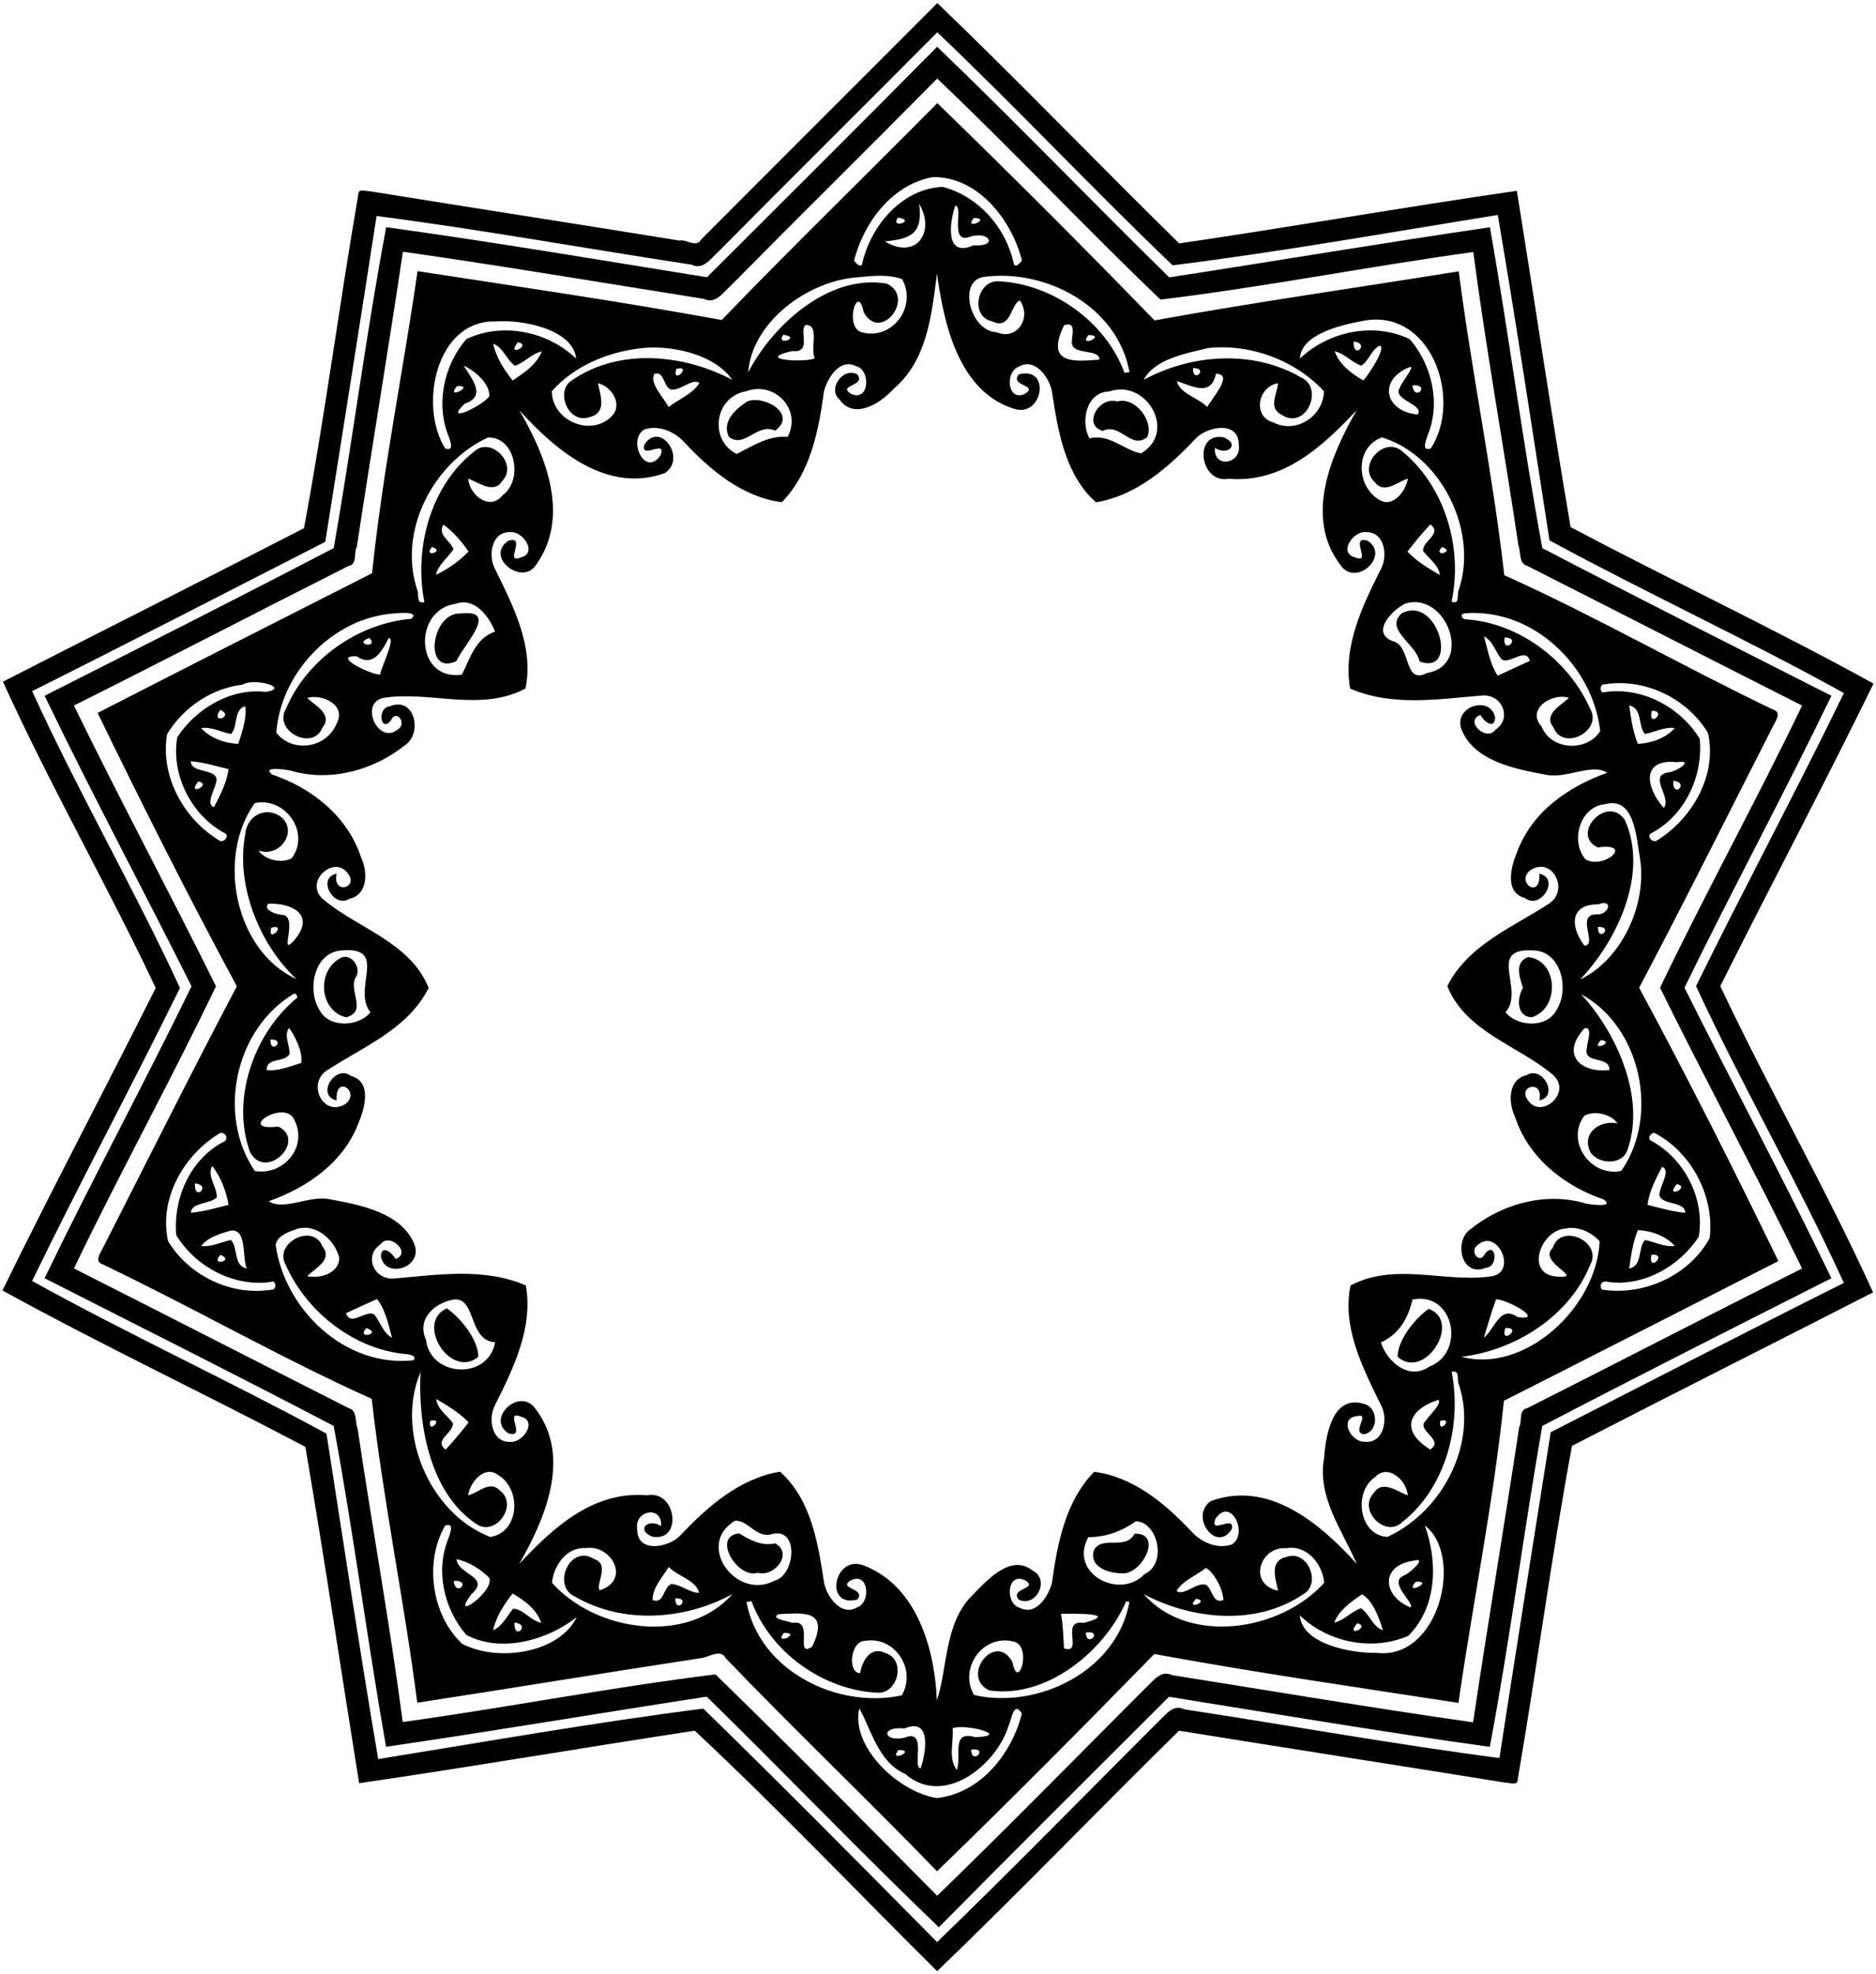 <?xml version="1.0" encoding="UTF-8"?>
<!DOCTYPE svg  PUBLIC '-//W3C//DTD SVG 1.1//EN'  'http://www.w3.org/Graphics/SVG/1.1/DTD/svg11.dtd'>
<svg width="769pt" height="809pt" version="1.1" viewBox="0 0 769 809" xmlns="http://www.w3.org/2000/svg">
<path d="m384.21 1.25c33.6 32.23 65.89 65.91 99.16 98.51 46.18-6.78 92.24-14.89 138.41-21.56 7.4 45.92 14.2 92.01 22.04 137.84 41.07 21.71 83.59 41.75 124.17 64.11-20.32 41.53-42.1 82.58-62.82 123.98 19.86 42.08 43.44 83.24 62.63 125.51-41.1 21.02-82.4 41.77-123.41 62.9-8.4 45.09-14.42 91.2-22.24 136.62 0.14 2.79-3.06 1.42-4.76 1.46-44.68-7.21-89.42-14.13-134.09-21.34-33.23 32.66-65.58 66.27-99.15 98.56-33.1-32.84-65.41-66.84-99.38-98.58-45.86 7.01-91.67 14.84-137.55 21.54-7.4-45.92-14.21-92.01-22.04-137.84-41.07-21.71-83.59-41.75-124.17-64.11 20.32-41.53 42.1-82.58 62.82-123.98-19.86-42.08-43.44-83.24-62.63-125.51 41.1-21.02 82.4-41.77 123.41-62.9 8.4-45.09 14.42-91.2 22.24-136.62-0.15-2.8 3.06-1.42 4.76-1.46 42.29 6.84 84.63 13.35 126.91 20.21 2.61-0.72 6.88 3.1 8.81-0.34 32.22-32.41 64.63-64.64 96.88-97m-0.01 11.98c-29.87 30.08-60.02 59.89-89.83 90.03-3.03 2.64-6.07 7.57-10.9 5.21-43.02-6.55-86.14-14.37-129.11-19.95-6.85 44.53-13.98 89.02-21.02 133.53-39.99 20.4-79.96 41.09-120.16 61.18 18.71 41.12 41.68 80.72 60.59 121.64-19.74 40.2-41.04 79.78-60.61 120.1 39.25 21.75 80.96 41.01 120.67 62.56 6.92 44.44 13.68 89.19 21.2 133.37 44.36-7.15 88.74-15.02 133.28-20.68 32.3 31.49 64.08 63.61 95.82 95.69 30.59-29.56 60.38-60.08 90.5-90.17 3.02-2.65 6.05-7.59 10.9-5.21 43.02 6.55 86.14 14.37 129.11 19.95 6.85-44.53 13.98-89.03 21.02-133.53 39.99-20.4 79.96-41.09 120.16-61.18-18.71-41.12-41.68-80.72-60.59-121.64 19.74-40.2 41.04-79.78 60.61-120.1-39.25-21.75-80.96-41.01-120.67-62.56-6.92-44.44-13.68-89.19-21.2-133.37-44.37 7.13-88.75 15.07-133.29 20.64-32.67-31.24-63.72-64.33-96.48-95.51z"/>
<path d="m384.15 19.16c32.25 30.93 63.22 63.25 95.15 94.52 43.82-6.74 87.58-14.14 131.45-20.54 7.72 43.71 13.37 87.88 21.48 131.49 39.28 20.53 78.95 40.46 118.49 60.52-19.4 40.2-40.68 79.56-60.23 119.64 19.88 39.76 40.93 79 60.22 119.07-39.58 20-79.21 40.04-118.52 60.53-7.66 43.72-13.27 87.9-21.5 131.51-43.93-6.08-87.7-13.49-131.49-20.52-31.52 31.41-63.05 62.82-94.35 94.46-32.25-30.93-63.22-63.25-95.15-94.52-43.82 6.74-87.58 14.14-131.45 20.54-7.72-43.71-13.37-87.88-21.48-131.49-39.28-20.53-78.95-40.46-118.49-60.52 19.4-40.2 40.68-79.56 60.23-119.64-19.88-39.76-40.93-79-60.22-119.07 39.58-20.01 79.21-40.04 118.52-60.53 7.66-43.72 13.27-87.9 21.5-131.51 43.93 6.08 87.7 13.49 131.49 20.52 31.52-31.41 63.05-62.82 94.35-94.46m0.03 13.04c-28.15 28.47-56.68 56.57-84.81 85.06-3.03 2.64-6.07 7.56-10.89 5.22-41.09-6.51-82.16-13.47-123.32-19.33-6.02 40.39-12.79 80.68-18.91 121.05-1.37 2.15 0.41 7.04-3.33 7.72-37.61 18.94-74.96 38.41-112.63 57.22 18.84 38.63 39.19 76.53 58.24 115.06-18.66 38.89-39.54 76.75-58.23 115.64 37.57 18.98 75.03 38.21 112.59 57.22 3.72 0.97 2.57 5.84 3.69 8.39 5.94 40.12 13.22 80.06 18.5 120.27 42.78-5.91 85.34-14.26 128.19-19.52 30.68 29.81 60.77 60.31 90.88 90.73 28.89-27.96 57.04-56.75 85.48-85.19 3.02-2.64 6.05-7.58 10.89-5.22 41.09 6.51 82.15 13.47 123.32 19.33 6.02-40.39 12.79-80.68 18.91-121.05 1.31-2.21-0.39-7.02 3.33-7.72 37.61-18.94 74.96-38.41 112.63-57.22-18.84-38.63-39.2-76.53-58.24-115.06 18.66-38.89 39.54-76.75 58.23-115.64-37.57-18.98-75.03-38.21-112.59-57.22-3.71-0.96-2.6-5.87-3.69-8.39-5.94-40.13-13.22-80.06-18.5-120.27-42.8 5.89-85.37 14.31-128.23 19.5-30.99-29.64-60.42-61.02-91.51-90.58z"/>
<path d="m384.21 42.26c30.11 29.2 59.86 58.93 89.05 89.05 41.27-7.51 83.17-13.4 124.69-20.12 5.37 41.63 13.95 82.84 18.68 124.53 37.47 16.86 73.27 37.45 110.39 55.18 3.2 0.99 1.04 4.32 0.06 6.15-18.27 35.82-36.6 72.61-55.17 107.74 19.89 36.85 38.79 74.38 57.07 112.03-37.34 19.01-75.67 38.61-112.5 57.25-4.29 41.47-12.69 82.51-18.64 123.81-41.49-6.38-83.79-12.51-124.67-20.03-29.32 30.01-58.95 59.9-89.07 89.04-28.48-29.42-58.15-57.7-86.5-87.2-2.22-4.17-6.8-0.59-10.14-0.17-38.83 5.92-77.6 12.34-116.41 18.29-5.37-41.63-13.95-82.84-18.68-124.53-37.47-16.86-73.27-37.45-110.39-55.18-3.2-0.99-1.05-4.33-0.06-6.15 18.27-35.82 36.6-72.61 55.17-107.74-19.89-36.85-38.79-74.38-57.07-112.03 37.27-19.14 75.68-38.58 112.5-57.25 4.29-41.47 12.69-82.51 18.64-123.81 41.49 6.38 83.79 12.51 124.67 20.03 28.99-30.08 59.01-59.19 88.38-88.89m-1.76 30.31c-16.63 2.92-28.31 18.46-32.34 34.15 0.73 1.28 3.18 3.63 3.43 0.78 3.7-15.4 16.42-30.22 32.92-30.92 14.65 3.97 25.54 16.28 29 30.92 0.24 2.85 2.69 0.49 3.44-0.78-4.25-16.69-17.98-34.33-36.45-34.15m-5.66 11.03c1.6 12.51-3.74 14.26-14.09 15.34 13.14 7.84 20.81-4.21 14.09-15.34m14.82 0.69c-2.36 6.59-4.49 21.66 7.53 16.21 9.87 0.78 6.78-5.78-1.09-3.62-9.34 3.8-2.84-12.33-6.44-12.59m-23.5 4.89c-3.6 4.91 7.81 1.22 0 0m31.08 0.12c-4.54 5.53 7.71 0.08 0 0m-15.11 22.82c-2.18 16.69-3.93 35.56-17.74 47.19-4.98 5.68-16.13 13.02-22.15 4.48-5.17-4.19 1.31-13.58 7.27-10.33 3.65 4.84-8.38 4.27-2.67 7.89 7.62 3.64 8.35-9.82 2.02-11.33-6.6-3.32-11.74 5.06-13.04 10.38-2.21 16.07-5.49 33.33-17.29 45.42-16.08-2.08-29.1-13-39.83-24.42-4.03-4.49-10.51-7.35-16.51-5.42-7.15 4.26 0.31 19.93 6.62 10.61 2.72-6.97-8.16 2.06-6.66-4.28 6.26-10.03 17.53 5.26 8.57 11.51-23.81 8.73-44.99-9.29-59.81-25.73 10.8 18.51 20.98 43.4 7.05 63.16-5.74 9.4-21.51-3.19-11.42-9.7 7.56-2.11-2.03 9.77 4.94 6.9 7.23-1.73 0.82-11.05-4.44-10.36-7.5-0.17-8.97 9.55-6.13 14.96 7.39 15.07 16.11 31.77 12.55 49.12-18.03 9.58-38.2 1.2-57.03 3.66-11.92 1.04-3.5 19.85 4.63 13.14 4.08-2.38-0.54-8.65-2.75-3.72-4.41 5.36-5.7-5.42-0.5-5.76 10.22-4.35 13.5 10.89 6.47 15.74-12.92 10.46-30.99 15.43-47.23 10.55-2.36-0.52-11.92-1.75-7.45 1.63 16.22 5.46 30.94 17.11 36.4 33.83 2.78 5.66 3.04 15.37-4.68 17.1-6.54 4.15-13.55-8.65-5.27-10.3-1.88 8.76 8.98 5.91 4.79 0.19-5.51-8.37-18.48 3.1-10.4 10.24 14.11 12.02 35.71 17.5 43.33 36.38-8.53 17.02-27 24.18-41.88 33.94-8.12 5.58-1.19 19.17 7.7 13.68 6.56-4.86-4.24-12.55-3.54-1.51-8.69-1.94-0.52-15.01 5.85-10.01 8.75 2.29 5.63 13.3 3.22 19.01-6.12 16.42-21.03 26.7-36.91 32.34 6.06 4.05 16.47-2.43 24.71-0.88 12.54 2.32 30.03 5.46 35.15 18.92 3.01 9.39-12.09 13.8-13.91 4.57 0.3-5.11 4.67-1.52 6.02 1.06 6.89-2.38-2.52-11.21-6.19-5.97-6.79 4.45-2.9 14.41 5.34 13.99 18.07-1.51 36.96-4.66 54.28 2.81 3.06 17.38-5.13 34.09-12.7 49.15-2.84 5.4-1.37 15.13 6.13 14.96 5.26 0.69 11.67-8.63 4.44-10.36-6.97-2.87 2.62 9.01-4.94 6.9-9.67-6.09 4.88-19.54 11.2-9.81 14.66 19.45 3.76 44.81-6.83 63.27 13.92-14.88 30.25-29.97 52.43-28.12 11.91-2.33 14.77 19.27 2.1 16.97-6.91-2.77-1.59-7.78 3.59-4.3 0.7-8.71-11.18-6.61-9.76 1.4-0.03 9.68 12.47 7.49 17.37 2.7 11.22-11.93 24.48-23.68 41.16-26.42 12.76 11.37 15.62 29.44 18.05 45.46 1.12 5.88 7.1 14.05 13.65 10.08 5.7-2.08 4.63-14.6-2.66-11.03-5.71 3.62 6.32 3.05 2.67 7.89-14.1 3.63-9.36-19 2.81-13.88 21.53 8.33 28.9 34.03 29.77 55.16 4.4-12.84 2.97-31.81 14.65-43.13 5.83-5.97 15.66-17.11 24.56-10.05 7.31 3.51 1.56 15.4-5.71 11.9-3.65-4.84 8.37-4.27 2.67-7.89-7.62-3.64-8.35 9.82-2.02 11.33 6.6 3.32 11.73-5.07 13.04-10.38 2.21-16.07 5.49-33.33 17.29-45.42 16.07 2.08 29.1 13 39.83 24.42 4.03 4.49 10.51 7.34 16.51 5.42 7.14-4.27-0.31-19.93-6.62-10.61-2.72 6.97 8.16-2.06 6.66 4.28-6.26 10.03-17.53-5.26-8.57-11.51 23.81-8.73 44.99 9.29 59.81 25.73-5.91-13.88-16.24-27.19-13.38-43.31 0.6-9.03 3.37-26.27 16.28-22.25 6.06 1.32 6.22 11.58 0.02 12.42-5.32-0.64 3.04-8.83-2.76-7.41-7.69 0.81-2.57 10.62 2.94 10.49 7.89 1.01 9.97-9.28 6.9-14.9-7.39-15.07-16.11-31.78-12.55-49.12 18.02-9.59 38.2-1.21 57.03-3.66 11.92-1.04 3.5-19.85-4.63-13.14-4.09 2.38 0.54 8.65 2.75 3.72 4.41-5.36 5.69 5.42 0.5 5.76-10.22 4.35-13.5-10.9-6.47-15.74 12.92-10.46 30.99-15.43 47.23-10.55 2.36 0.52 11.91 1.74 7.45-1.63-16.23-5.46-30.95-17.11-36.4-33.83-2.78-5.67-3.04-15.38 4.68-17.1 6.54-4.16 13.55 8.65 5.27 10.3 1.87-8.76-8.98-5.91-4.79-0.19 5.51 8.37 18.48-3.1 10.4-10.24-14.11-12.02-35.71-17.5-43.33-36.38 8.53-17.02 27-24.18 41.88-33.94 8.12-5.58 1.19-19.18-7.7-13.68-6.56 4.86 4.23 12.54 3.54 1.51 8.68 1.94 0.52 15.01-5.85 10.01-8.75-2.29-5.64-13.3-3.22-19.01 6.12-16.42 21.03-26.7 36.91-32.34-6.06-4.05-16.47 2.42-24.71 0.88-12.55-2.32-30.03-5.46-35.15-18.92-3.01-9.39 12.09-13.81 13.91-4.57-0.3 5.1-4.67 1.52-6.02-1.06-6.89 2.37 2.52 11.21 6.19 5.97 6.79-4.45 2.89-14.41-5.34-13.99-18.07 1.5-36.96 4.65-54.28-2.81-3.06-17.38 5.13-34.09 12.7-49.15 2.84-5.41 1.37-15.13-6.13-14.96-5.26-0.69-11.67 8.63-4.44 10.36 6.97 2.86-2.62-9.02 4.94-6.9 9.67 6.09-4.89 19.54-11.2 9.81-14.66-19.45-3.77-44.81 6.83-63.27-13.92 14.88-30.26 29.97-52.43 28.12-11.92 2.32-14.77-19.27-2.1-16.97 6.91 2.76 1.58 7.77-3.59 4.3-0.7 8.71 11.18 6.61 9.76-1.4 0.03-9.68-12.47-7.49-17.37-2.7-11.22 11.93-24.48 23.68-41.16 26.42-12.76-11.37-15.62-29.44-18.05-45.46-1.12-5.88-7.11-14.05-13.65-10.08-5.7 2.08-4.63 14.6 2.66 11.03 5.7-3.62-6.32-3.05-2.67-7.89 13.53-3.7 9.94 18.12-2.04 14.01-22.92-7.23-28.72-35.77-31.42-55.35m-32.2 1.5c-20.83 1.33-43.68 18.43-45.17 38.97 9.55-18.55 32.49-40.48 56.78-36.36 12.05 5.69-2.54 24.42-9.48 11.68-2.4-12.84-8.57 7.31-0.07 8.42 12 2.86 22.16-10.83 15.8-21.98-5.69-1.96-11.98-1.37-17.86-0.73m51.81-0.19c-11.47 1.16-6.07 22.46 4.87 22.72 8.07 3.51 14.53-5.62 9.51-13.02-3.96 1.54-3.52 12.4-11.41 8.54-9.09-1.8-6.26-16.98 2.7-16.39 22.19 1.06 43.88 16.59 51.59 37.52 0.51-0.09 1.53-0.25 2.04-0.33-4.81-26.62-33.8-42.25-59.3-39.04m-200.45 18.31c-24.78-0.66-31.6 34.95-20.75 52.05 3.69 1.32 2.21-2.75 1.51-4.75-5.54-13.22-2.09-29.33 7.11-40.04 14.75-7.06 33.3-3.3 45.05 7.97-1.25-12.06-21.98-16.06-32.92-15.23m354.93-0.13c-8.98 1.67-24.96 5.56-25.3 15.32 11.81-11.16 30.25-15.06 45.02-7.93 9.06 10.53 12.73 26.18 7.38 39.29-0.67 2.06-2.82 6.84 1.24 5.5 13.3-20.49-0.19-58.19-28.34-52.18m-228 1.6c-2.81 2.37 2.9 11.58-5.46 10.66-15.94 3.69 5.75 4.81 9.27 2.98-1.97-4.26 2.2-13.93-3.81-13.64m106.02 0.07c-7.79 16.1 3.89 14.94 14.48 14.1 0.04-4.85-11.67-1.33-11.31-7.43 0.13-3.01 1.83-8.34-3.17-6.67m-115.08 3.9c-3.6 4.91 7.81 1.22 0 0m125.08 0.12c-4.54 5.53 7.71 0.08 0 0m-233.87 2.96c-5.32 6.32 6.02 1.4 0 0m342.58-0.28c-0.4 7.79 7.02 0.75 0 0m-352.75 0.88c1.24 5.66 4.47 10.59 7.99 15.1 4.64-3.15 9.77-6.48 11.94-11.92-4.2 0.87-7.13 4.66-11.01 5.86-3.41-2.3-4.65-7.43-8.92-9.04m363.43 0.77c-3.54 1.72-4.47 6.43-7.62 8.22-3.81-1.31-6.72-4.94-10.85-5.88 2 5.57 6.85 9.09 11.75 11.97 2.41-2.79 9.52-13.54 6.72-14.31m-300.43 0.85c-14.42 1.14-29.21 6.86-38.96 17.85 0.14 12.16 16 18.89 24.53 10.29 4.74-4.73 0.05-12.36-5.61-13.53 1.05 5.2 3.78 12.18-3.59 13.9-8.71 2.92-14.27-11.13-6.79-15.31 19.27-13.16 45.63-10.51 65.46 0-7.02-10.05-22.93-13.82-35.04-13.2m230.05 0.17c-8.87 2.18-21.91 4.39-26.39 13.03 19.48-10.63 44.88-12.44 64.49-1 9.72 4.4 1.96 21.81-7.91 15.34-5.65-2.75-1.93-8.42-1.5-12.95-8.25 1.26-10.64 13.65-1.93 16.05 9.34 4.82 20.46-2.52 20.76-12.77-11.82-12.75-30.2-19.57-47.52-17.7m-305.13 7.24c3.55 5.61 9.44 12.57 0.36 15.59-8.94 8.7 7.51 0.76 10.14-3.07 0.35-5.01-5.72-10.4-10.5-12.52m387.52 0.65c-12.77 5.23-10.02 18.07 3.52 19.34 3.06-4.15-10.79-6-7.26-11.02 0.22-1.68 6.95-9.53 3.74-8.32m-300.39 0.66c-1.86 6.97 6.97-1.86 0 0m211.82-0.34c-0.17 6.73 6.73-0.2 0 0m-220.75 2.32c-2.3 3.74 3.7 9.63 5.8 13.62 4.15-3.18 10.09-5.52 12.61-9.82-2.91-2.3-8.18 3.77-12.07 2.52-2.76-1.52-2.27-7.39-6.34-6.32m230.16 0.02c-2.08 9.68-9.71 4.92-15.99 3.02 1.06 5.13 9.03 6.88 12.41 10.61 1.78-3.4 11.15-13.69 3.58-13.63m-311.09 5.05c-5.18 6.05 8.03-0.53 0 0m391.64-0.35c0.75 7.03 7.79-0.4 0 0m-273.2 2.46c-13.09 2.33-15.17 20.12-3.79 25.69 6.73-3.37 13.05-7.65 20.86-7.01 5.96-11.12-5.25-23.05-17.07-18.68m148.97 0.06c-9.49 0.18-11.93 12.42-8.19 19.25 8.14-2.07 14.19 4.85 21.16 6.14 14.89-8.66 2.32-30.64-12.97-25.39m-254.7 18.86c-22.44 10.39-37.04 38.32-29.02 62.47 0.84 2.05-0.56 5.94 2.93 5.01-4.31-21.79 2.37-47.55 20.3-61.62 6.82-6.54 18.13 4.9 11.76 11.8-3.59 5.78-9.52 0.87-14.08-0.76 0.39 6.72 8.9 13.34 14.02 6.87 8.63-6.25 5.4-24.01-5.91-23.77m366.42-0.02c-11.22 4.07-10.56 20.16-1.08 25.59 5.53 3.5 10.96-3.63 11.71-8.69-4.43 1.31-9.72 6.6-13.64 1.36-7.21-6.68 4-19.1 11.41-12.49 17.52 14.41 24.85 39.68 20.14 61.56 3.56 1.3 2.09-2.79 2.95-4.84 8.19-24.23-7.34-55.2-31.49-62.49m-384.72 35.76c-2.52 4.34 2.87 6.47 4.11 10.05-2.24 3.56-6.17 6.22-7.16 10.5 4.96-2.3 9.56-5.62 13.36-9.54-2.88-4.14-6.18-8.07-10.31-11.01m404.57-0.1c-3.35 3.52-6.4 7.32-9.39 11.14 3.76 4.02 8.58 6.85 13.3 9.6-0.57-4.28-4.56-6.65-6.91-9.91-0.21-4.1 8.08-7.01 3-10.83m-409.21 9.27c-4.15 4.53 5.84 1.89 0 0m414 0c-4.15 4.53 5.83 1.89 0 0m-404.34 23.27c-17.55 2.38-16.72 31.71 2.55 29.06 3.24-6.19 5.36-14.91 13.62-17.67-2.5-6.24-8.39-14.23-16.17-11.39m389.14-0.05c-5.83 2.98-14.58 12.64-4.02 15.67 6.5 3 3.71 17.56 13.1 12.72 19.33-3.31 7.8-33.8-9.08-28.39m-416.66 4.22c-24.07 2.85-44.29 24.8-45.97 48.64 6.6 8.54 20.56 6.34 24.61-3.55 4.43-7.87-5.87-12.41-12-10.72 3.29 3.2 10.67 6.75 6.29 12.18-3.85 9.87-20.4 1.38-14.92-7.78 8.58-20.19 29.55-34.96 51.36-36.8 3.91-3.63-7.62-2.16-9.37-1.97m441.1-0.26c-2.16 0.31-1.07 2.55 0.73 2.46 21.75 1.54 41.94 16.85 50.7 36.56 5.4 9.17-11.09 17.66-14.96 7.79-4.38-5.43 3-8.98 6.29-12.18-6.63-2.26-17.73 4.5-11.19 11.8 3.99 9.87 18.71 10.35 24.01 1.83-2.92-26.74-27.76-50.64-55.58-48.26m-448.97 10.06c-7.11 2.56 4.31 4.68 0 0m8.03 0.01c-2.97 5.62-6.49 12.15-13.21 7.54-10.47-0.48 5.34 7.42 9.55 7.5 1.07-4.4 6.37-14.64 3.66-15.04m448.9-0.62c1.53 5.41 2.5 11.4 5.59 16.09 4.45-1.95 8.8-4.09 13.24-6.08-1.78-5.81-8.27 1.69-11.63-0.63-2.46-3.05-3.62-7.6-7.2-9.38m8.46 0.43c-1.15 7.37 7.45 0.21 0 0m-517.33 19.34c-12.77 1.51-24.35 9.39-30.96 20.29-2.9 17.28 6.91 35.03 21.76 43.77 1.91 0.58 4.09-2.46 1.56-3.36-13.56-7.47-21.77-23.92-19.13-39.15 7.68-11.77 22-20.29 36.32-18.57 10.22-1.7-4.93-5.95-9.55-2.98m558.22-0.13c-2.04-0.35-2.07 4.18 0.22 3.18 15.24-2.22 30.94 6.17 38.86 19.13 1.45 15.11-5.87 31.19-19.53 38.53-2.8 1.07 0.31 4.58 2.19 3.04 14.44-9.07 24.59-26.79 20.71-43.99-8.6-14.2-25.93-22.59-42.45-19.89m-557.24 8.95c-4.82 1.63-2.74 8.2-5.71 11.39-4.09-0.76-7.97-2.98-12.25-2.42 3.73 4.16 9.69 6.24 15.16 6.47 1.8-4.8 3.83-12.19 2.8-15.44m567.4-0.29c0.77 5.3 1.5 10.73 3.56 15.73 5.47-0.23 11.43-2.31 15.16-6.47-4.28-0.56-8.16 1.66-12.25 2.42-3.02-3.39-0.88-10.54-6.47-11.68m-577.54 1.83c-4.44 6.3 6.22 2.69 0 0m586.78 0.4c-1.59 7.58 6.71-0.24 0 0m-598.84 20.62c0.07 4.9 9.3 2.94 10.56 7.1 0.13 3.74-5.04 10.3-1.06 11.71 2.55-4.91 5.21-10.01 5.97-15.55-5.1-1.28-10.21-2.81-15.47-3.26m609.24 0.4c-14.93-1.58-12.88 10.37-5.46 18.76 3.39-4.44-6.42-12.98 1.58-14.55 3.44-0.09 11.38-5.41 3.88-4.21m-606.14 7.89c-5.32 6.32 6.02 1.4 0 0m604.58-0.28c-0.4 7.79 7.02 0.75 0 0m-581.49 9.16c-15.97 22.42-7.87 60.81 17.13 72.12-14.65-13.59-25.09-37.86-21.01-59.44 0.57-6.92 7.5-11.39 13.94-7.54 8.2 5.5 0.78 17.44-8.51 14.31 2.66 3.86 9.58 5.43 13.64 3.12 7.75-10.51-2.69-25.26-15.19-22.57m553.66 0.41c-10.51 0.87-14.55 15.35-8.1 22.69 7.62 4.22 20.13-7.03 4.97-4.93-11.32-5.26 3.65-21.91 11.07-11.34 10.14 22.39-3.61 50.13-18.31 65.45 16.91-7.97 27.86-30.87 24.44-50.39-1.42-7.98-2.21-24.69-14.07-21.48m-548.11 40.84c-2.23 2.55 3.12 4.3 5.52 4.53 7.33 0.16-1.57 17.89 5.03 10.53 9.32-10.81-1.35-15.52-10.55-15.06m545.03 0.26c-11.04-0.13-11.77 8.55-5.52 16.9 5.59-0.22-3.61-12.54 4.66-12.81 5.38 0.52 7.61-6.59 0.86-4.09m-543.79 9.55c-1.86 6.97 6.97-1.86 0 0m543.82-0.34c-0.17 6.73 6.73-0.2 0 0m-514.84 9.64c-11.46 0.67-14.46 16.08-9.22 24.43 3.97 7.66 16.22 6.8 20.89 0.94-7.76-9.7 7.76-26.92-11.67-25.37m487.86 0c-18.73-0.91-2.83 15.97-10.89 25.37 4.66 5.86 16.91 6.72 20.89-0.94 5.47-8.53 1.92-24.58-10-24.43m-507.7 17.83c-24.04 14.41-31.51 49.6-15.92 72.56 11.42 2.04 21.7-9.36 16.46-20.45-3.57-9.95-25 4.43-6.82 2.25 11.81 5.65-4.82 22.36-11.48 10.68-8.1-21.75 1.51-49.06 19.32-63.55-0.26-1.29-0.79-1.78-1.56-1.49m527.76 0.14c13.09 13.93 26.89 41.04 19.11 63.5-1.87 6.67-11.93 6.35-15.25 1.27-3.9-7.54 3.63-13.42 11.08-11.83-2.66-3.86-9.59-5.44-13.64-3.12-7.75 10.5 2.69 25.26 15.19 22.57 15.85-22.71 7.97-59.3-16.49-72.39m-529.65 13.82c-2.27 3.26 0.54 7.16 0.19 10.79-2.25 3.54-9.37 1.15-9.35 6.44 4.88 0.59 9.6-1.54 14.18-2.92 0.82-4.91-3.27-12.23-5.02-14.31m531.02 0.16c-10.18 11.19-0.86 18.48 10.24 17.07 0.3-6.06-11.11-2.25-9.19-9.05-0.11-1.98 2.71-8.96-1.05-8.02m-538.61 4.57c-0.2 6.73 6.73-0.17 0 0m545.43 0.2c-4.97 5.13 6.2 0.95 0 0m-566.05 38.13c-14.87 8.81-25.24 26.92-21.35 44.3 8.6 14.2 25.93 22.59 42.45 19.89 2.03 0.34 2.06-4.18-0.22-3.18-15.25 2.22-30.94-6.17-38.86-19.13-1.36-14.79 5.52-30.82 18.97-38.08 2.74-0.83 1.55-4.31-0.99-3.8m587.82-0.12c-1.75 0.33-3.03 2.64-0.86 3.48 13.56 7.47 21.77 23.92 19.13 39.15-7.8 12-22.47 20.47-37.01 18.53-2.36-0.73-4.04 0.78-2.69 3.12 17.15 2.7 35.89-5.78 44.21-21.16 2-17.12-7.52-35.25-22.78-43.12m-591.06 13.64c-2.35 4.06 2.03 8.47 1.85 12.83-2.84 2.95-10.28 1.83-10.63 6.33 5.26-0.46 10.37-1.98 15.48-3.26-0.97-5.62-3.24-11.52-6.7-15.9m594.28 0.35c-2.56 4.9-5.21 10.01-5.97 15.55 5.1 1.28 10.2 2.8 15.47 3.26-0.07-4.91-9.3-2.94-10.56-7.1-0.13-3.75 5.03-10.3 1.06-11.71m-601.38 6.76c-0.4 7.79 7.03 0.75 0 0m607.42 0.28c-5.32 6.32 6.02 1.4 0 0m-565.17 18.25c-3.42 1.2-8.4 2.69-9.16 6.66 3.72 26.63 28.53 50.33 56.42 47.32 1.56-1.71-0.92-2.19-2.22-2.48-21.5-1.58-41.3-17-49.97-36.4-5.4-9.17 11.09-17.66 14.96-7.79 4.37 5.43-3 8.98-6.29 12.18 5.21 1.19 13.46-1.21 13.13-7.77-1.93-7.02-9.16-13.67-16.87-11.72m519.61-0.03c-10.51 0.73-16.92 19.27-3.07 19.72 10.98 0.68-8.48-5.84-2.23-11.76 3.4-10.59 20.86-2.45 15.28 7.16-8.69 21.07-30.69 34.82-52.72 37.45 26.19 6.95 55.45-20.24 56.7-47.32-3.42-3.79-8.81-6.32-13.96-5.25m-547.38 0.9c-4.26 1.29-9.04 2.58-11.92 6.24 4.28 0.56 8.16-1.66 12.25-2.42 3.02 3.39 0.87 10.54 6.47 11.68-2.06-4.26 0.28-16.71-6.8-15.5m577-0.23c-2.06 5-2.79 10.41-3.56 15.73 5.59-1.14 3.45-8.29 6.47-11.68 4.09 0.76 7.97 2.98 12.25 2.42-3.73-4.16-9.69-6.25-15.16-6.47m-581.02 10.13c-4.6 4.88 6.19 2.5 0 0m586.58-0.06c-1.58 7.84 7.09-0.62 0 0m-522.44 18.18c-4.25 1.86-8.44 3.84-12.65 5.77 1.81 5.79 8.27-1.69 11.64 0.63 2.45 3.05 3.59 7.57 7.18 9.39-1.38-5.39-3.07-12.41-6.17-15.79m31.46 0.18c-7.83 1.39-15.27 7.92-11.33 16.56 1.74 15.13 25.34 16.77 28.33 0.98-11.18-0.8-7.61-18.59-17-17.54m393.04 0c-1.77 7.61-5.51 14.25-12.94 17.57 2.5 8 11.51 15.69 19.76 9.96 15.05-5.6 10.43-30.93-6.82-27.53m34.25-0.06c-1.93 5.14-3.37 10.45-5 15.7 4.61-3.55 6.49-13.61 13.9-8.41 11.41 1.55-4.23-7.37-8.9-7.29m-463.02 11.75c-4.67 4.85 6.8 2.48 0 0m466.81 0.02c-2.33 7.42 7.48-0.52 0 0m-444.65 18.04c-10.31 23.92 3.09 57.71 28.59 67.57 12.05-1.93 12.89-19.59 3.26-25.37-5.54-4.31-11.66 2.91-12.34 8.31 4.28-1.06 9.07-6.42 13.1-1.89 7.57 5.71-1.7 18.84-9.57 13.74-20.18-13.28-24.07-43.08-23.04-62.36m422.65-0.09c4.31 21.79-2.37 47.54-20.3 61.62-6.83 6.54-18.13-4.9-11.76-11.8 3.59-5.79 9.51-0.88 14.08 0.76-0.48-6.24-8.16-13.17-13.49-7.39-9.02 6.19-6.38 23.89 5.16 24.43 22.55-10.37 37.3-38.35 29.24-62.61-0.85-2.05 0.55-5.95-2.93-5.01m-416.27 11.1c0.57 4.28 4.56 6.65 6.91 9.91 0.2 4.1-8.08 7.01-3 10.83 3.35-3.53 6.4-7.32 9.39-11.14-3.76-4.01-8.6-6.86-13.3-9.6m410.84 0.33c-12.62 4.18-15.65 12.86-3.31 20.39 6.09-4.04-6.11-7.83-1.86-11.81 1.34-2.14 6.76-7 5.17-8.58m-413.2 8.58c-1.26 6.01 6-1.34 0 0m414 0c-1.26 6.01 6-1.34 0 0m-289.14 41c-16.4 9.83 0.59 32.9 16.2 24.55 8.41-1.98 10.42-22.12-1.14-19.06-6.16 1.88-9.77-5.92-15.06-5.49m164.37 0.21c-5.9 4.13-12.42 6.53-19.49 6.5-8.29 14.63 12.68 26.02 22.94 15.19 9.5-4.27 5.55-21.45-3.45-21.69m-283.15 1.75c-8.59 14.6-5.73 36.68 7 48.5 15.19 7.76 39.92 3.52 46.92-10.97-11.26 8.94-30.43 15.15-45.3 7.26-9.06-10.53-12.73-26.19-7.38-39.29 0.66-2.06 2.82-6.84-1.24-5.5m401.55-0.04c5.4 14.87 5.11 33.42-6.78 45.25-14.8 6.37-32.8 2.79-44.42-8.39 0.77 11.74 21.1 15.59 31.45 15.35 25.64 3.06 35.94-39.93 19.75-52.21m-343.91 9.28c-7.84-0.57-13.19 7.18-13.85 14.2 17.9 20.17 55.54 25.61 73.91 4.67-19.48 10.63-44.88 12.44-64.49 1-9.73-4.4-1.96-21.81 7.91-15.34 6.62 2.11 0.35 10.33 2.23 12.77 13.01-4.23 4.71-18.94-5.71-17.3m287.2 0.05c-10.71-0.93-16.12 14.6-3.44 17.41-1.05-5.2-3.79-12.2 3.59-13.9 8.71-2.92 14.27 11.12 6.79 15.31-19.27 13.16-45.63 10.51-65.46 0 18.35 20.96 56 15.39 74-4.65-0.64-7.67-7.08-15.64-15.48-14.17m-340.19 4.48c0.52 6.42 14.19 7.18 6.15 14.31-9.38 12.16 9.8-1.2 7.23-6.68-3.64-3.63-8.34-6.55-13.38-7.63m392.49 0.6c-14.2 1.96-12.83 14.69-1.38 19.21 1.64-2-9.59-10.35-2.67-13.14 2.18-0.82 9.78-7.59 4.05-6.07m-305.48 2.59c-2.57 4.24-6.66 8.41-6.65 13.59 4.93 1.77 4.18-5.31 7.77-6.61 4.02 0.31 7.23 3.54 11.29 3.63-1.06-5.13-9.04-6.89-12.41-10.61m220.19 0.39c-3.93 3.11-9.67 5.29-12.02 9.46 2.9 2.29 8.18-3.77 12.07-2.52 2.78 1.84 2.55 7.91 7.11 6.26-0.2-4.74-3.92-11.4-7.16-13.2m-308.36 5.34c0.75 7.02 7.79-0.4 0 0m394.36 0.35c-5.19 6.05 8.03-0.53 0 0m-370.2 4.81c-3.53 4.48-6.76 9.43-7.99 15.08 3.87-1.76 5.63-5.76 8.18-8.86 4.26 0.16 7.16 5 11.56 5.75-2-5.57-6.86-9.1-11.75-11.97m348.12 0.36c-4.43 3.06-9.28 6.32-11.34 11.54 4.19-0.89 7.13-4.66 11.01-5.86 3.41 2.3 4.65 7.43 8.92 9.04-1.42-5.15-4.44-12.76-8.59-14.72m-281.4 1.6c-0.2 6.73 6.73-0.17 0 0m213.43 0.2c-4.97 5.13 6.2 0.95 0 0m-184.28 1.31c5.12 28.14 37.13 44.01 63.67 38.27 6.17-10.82-2.98-24.32-14.98-22.35-6.26 0-7.36 13.3-2.12 13.24 0.84-4.94 4.22-11.37 10.53-8.16 8.33 2.65 5.08 16.73-3.47 16.19-22.19-1.06-43.88-16.6-51.59-37.52-0.51 0.09-1.53 0.25-2.04 0.33m155.62-0.25c-8.68 20.14-32.4 40-56.12 36.49-12.05-5.69 2.54-24.42 9.48-11.68 2.4 12.84 8.57-7.32 0.07-8.42-12-2.86-22.17 10.82-15.8 21.98 26.43 6.06 58.65-10.03 63.7-38.08-0.33-0.08-1-0.22-1.33-0.29m-142.61 5.27c-3.59 2.07 5.19 2.92 5.69 3.58 9.45-1.91 0.65 14.8 8.24 9.69 7.36-15.45-4.01-13.75-13.93-13.27m115.89-0.16c0.89 4.68 0.94 9.41 1.26 14.17 8.24 2.53-1.89-12.04 8.12-10.43 15.06-4.1-3.76-3.83-9.38-3.74m-224.01 3.59c-0.4 7.79 7.03 0.75 0 0m345.42 0.28c-5.32 6.31 6.02 1.4 0 0m-234.98 3.92c-4.51 5.51 7.71-0.01 0 0m123.76-0.15c0.17 6.74 7.55-0.95 0 0m-92.87 31.11c-3.58 15.54 15.81 34.29 31.84 36.75 17.83-1.99 30.62-18.05 34.82-34.61-3.38-5.5-4.21 2.41-5.5 5.1-5 16.17-26.65 33.43-42.36 19.59-11.04-4.74-13.95-18.35-18.8-26.83m18.52 8.23c-10.05-1.03-8.71 5.82 0.2 3.75 9.34-3.81 2.82 12.32 6.44 12.59 2.13-6.19 4.75-21.07-6.64-16.34m19.75-0.07c0.54 5.42-1.94 12.35 1.71 17.1 2.13-5.65-2.61-16.47 7.57-13.45 15.31-0.57-4.34-5.71-9.28-3.65m-22.16 8.88c-4.51 5.51 7.71-0.01 0 0m29.76-0.15c0.17 6.74 7.55-0.95 0 0z"/>
<path d="m306.41 164.47c7.11-2.61 20.52 5.35 11.3 12.03-7.28-3.41-12.51 7.46-18.88 2.58-3.22-6.18 2.82-11.6 7.58-14.61z"/>
<path d="m457.96 164.53c7.38-2.11 15.22 8.22 12.29 14.62-6.71 5.32-10.95-6.07-18.23-2.58-8.4-2.32-1.56-14.28 5.94-12.04z"/>
<path d="m188.78 251.43c16.06-1.95 1.46 12.54-1.7 19.51-13.59 6.32-10.51-20.05 1.7-19.51z"/>
<path d="m574.63 251.31c15.03-7.59 23.54 25.77 7.27 19.77-1.45-7.31-14.61-13.15-7.27-19.77z"/>
<path d="m140.4 392.26c4.04-1.12 7.56 4.43 5.67 7.87-3.82 5.4 4.96 14.32-4.19 16.78-11.4-2.7-12.21-20.08-1.48-24.65z"/>
<path d="m626.38 392.21c12.3 1.28 13.23 21.1 1.49 24.69-6.35-0.31-6.09-7.92-3.58-12.05-1.36-4.27-3.68-10.39 2.09-12.64z"/>
<path d="m183.16 536.19c6.15 4.32 12.97 13.19 12.9 19.9-11.45 9.32-26.01-14.05-12.9-19.9z"/>
<path d="m585.59 536.41c13.86 4.78-1.36 29.59-12.68 19.65-0.04-6.62 6.71-15.37 12.68-19.65z"/>
<path d="m303.02 628.43c4.47 2.71 9.11 5.31 14.69 4.07 7.55 3.91-0.07 14.02-7.1 12.04-8.23 2.75-19.06-15.05-7.59-16.11z"/>
<path d="m465.11 628.55c11.6-0.32 3.31 16.1-4.55 16.24-5.31 0.11-14.02-2.1-12.27-9.2 3.18-6.77 12.86 0.17 16.82-7.04z"/>
</svg>
